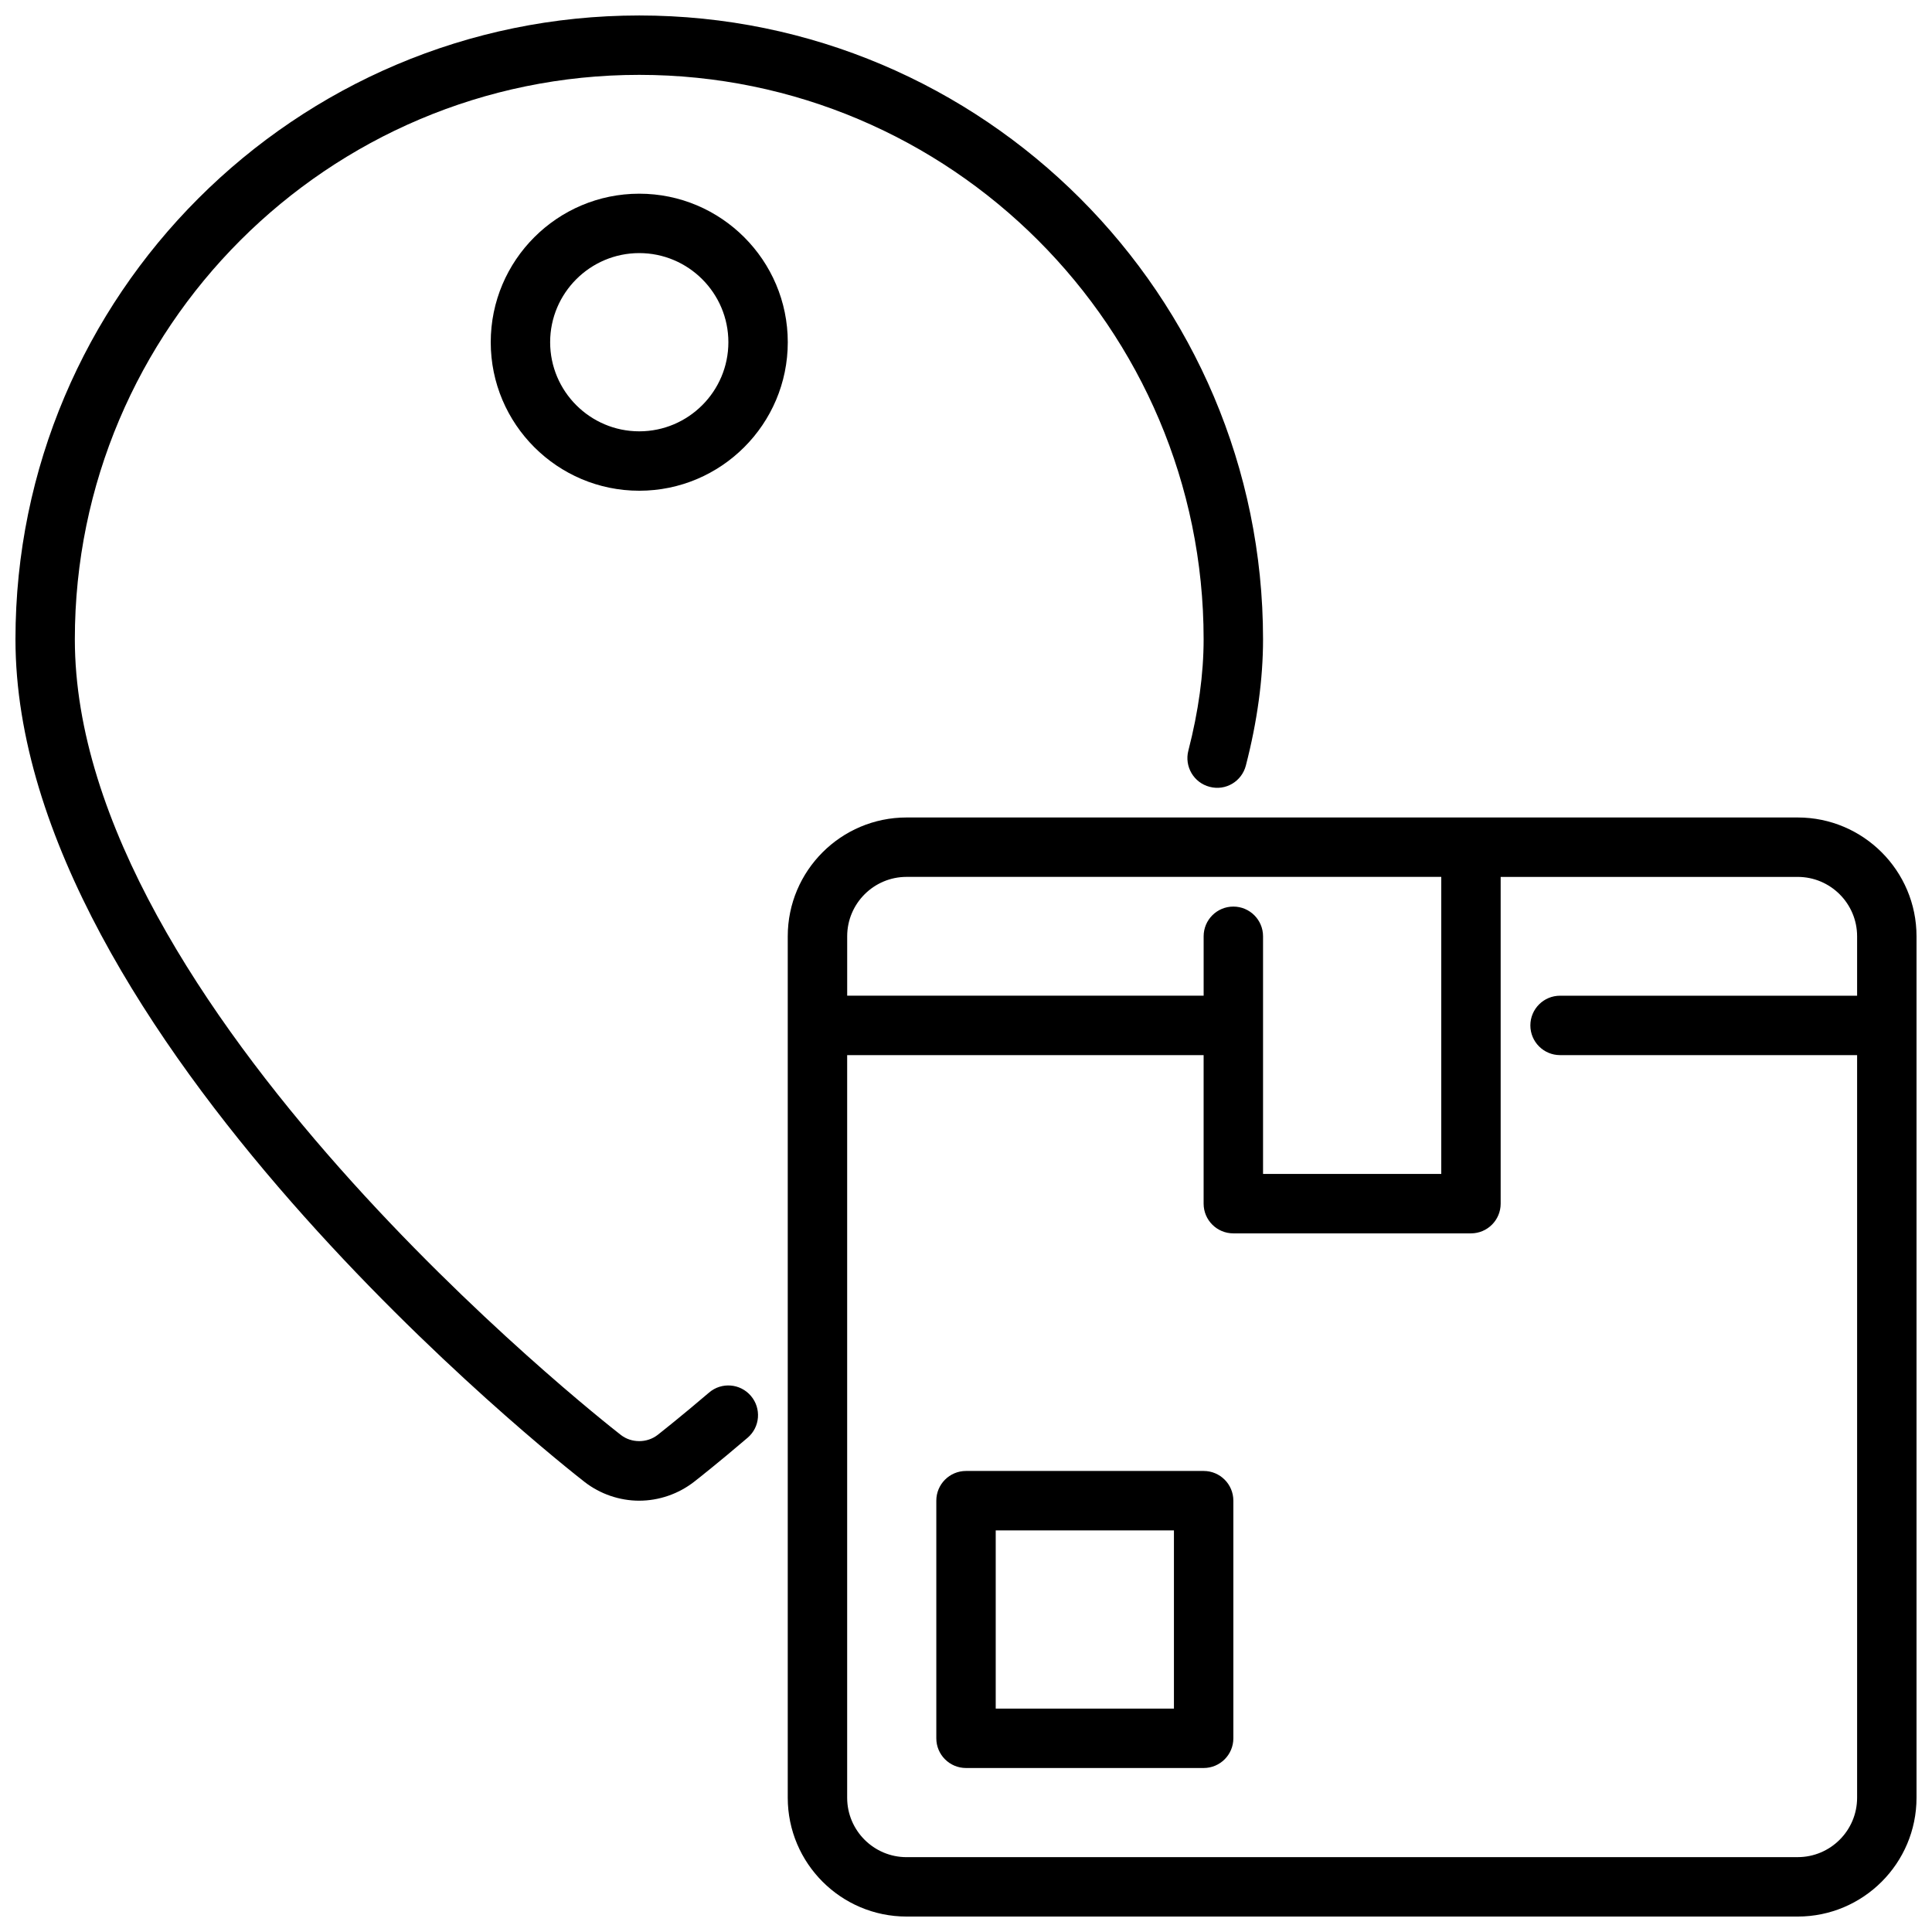 <?xml version="1.0" encoding="UTF-8"?>
<!-- Uploaded to: SVG Find, www.svgrepo.com, Generator: SVG Find Mixer Tools -->
<svg width="800px" height="800px" version="1.1" viewBox="144 144 512 512" xmlns="http://www.w3.org/2000/svg">
 <defs>
  <clipPath id="b">
   <path d="m352 360h299.9v291.9h-299.9z"/>
  </clipPath>
  <clipPath id="a">
   <path d="m148.09 148.09h330.91v393.91h-330.91z"/>
  </clipPath>
 </defs>
 <path d="m462.98 612.54h-62.977c-4.344 0-7.871-3.519-7.871-7.871v-62.977c0-4.352 3.527-7.871 7.871-7.871h62.977c4.344 0 7.871 3.519 7.871 7.871v62.977c0 4.352-3.527 7.871-7.871 7.871zm-55.105-15.742h47.23v-47.23h-47.23z"/>
 <g clip-path="url(#b)">
  <path d="m620.41 360.64h-236.16c-17.367 0-31.488 14.121-31.488 31.488v228.29c0 17.367 14.121 31.488 31.488 31.488h236.16c17.367 0 31.488-14.121 31.488-31.488v-228.29c0-17.367-14.121-31.488-31.488-31.488zm-236.16 15.742h141.7v78.719h-47.23v-62.977c0-4.352-3.527-7.871-7.871-7.871s-7.871 3.519-7.871 7.871v15.742h-94.465v-15.742c0-8.684 7.062-15.742 15.742-15.742zm236.16 259.78-236.16 0.004c-8.684 0-15.742-7.062-15.742-15.742v-196.8h94.465v39.359c0 4.352 3.527 7.871 7.871 7.871h62.977c4.344 0 7.871-3.519 7.871-7.871v-86.594h78.719c8.684 0 15.742 7.062 15.742 15.742v15.742h-78.719c-4.344 0-7.871 3.519-7.871 7.871 0 4.352 3.527 7.871 7.871 7.871h78.719v196.8c0 8.684-7.062 15.742-15.742 15.742z"/>
 </g>
 <g clip-path="url(#a)">
  <path d="m313.41 541.7c-5.219 0-10.359-1.762-14.492-4.969-6.172-4.801-150.82-118.66-150.82-223.32 0-91.148 74.156-165.31 165.31-165.31s165.31 74.164 165.31 165.31c0 10.516-1.527 21.773-4.551 33.457-1.086 4.211-5.352 6.777-9.59 5.652-4.211-1.086-6.738-5.375-5.652-9.59 2.684-10.398 4.047-20.332 4.047-29.52 0-82.477-67.094-149.57-149.57-149.57-82.473 0-149.57 67.094-149.57 149.57 0 97.047 138.83 206.29 144.73 210.89 2.785 2.148 6.871 2.156 9.676 0 0.992-0.789 6.07-4.769 13.664-11.25 3.305-2.832 8.273-2.441 11.098 0.883 2.816 3.305 2.434 8.273-0.883 11.09-7.871 6.723-13.145 10.863-14.211 11.691-4.156 3.219-9.305 4.984-14.516 4.984z"/>
 </g>
 <path d="m313.41 274.05c-21.703 0-39.359-17.656-39.359-39.359s17.656-39.359 39.359-39.359 39.359 17.656 39.359 39.359-17.656 39.359-39.359 39.359zm0-62.977c-13.02 0-23.617 10.598-23.617 23.617s10.598 23.617 23.617 23.617 23.617-10.598 23.617-23.617-10.598-23.617-23.617-23.617z"/>
</svg>